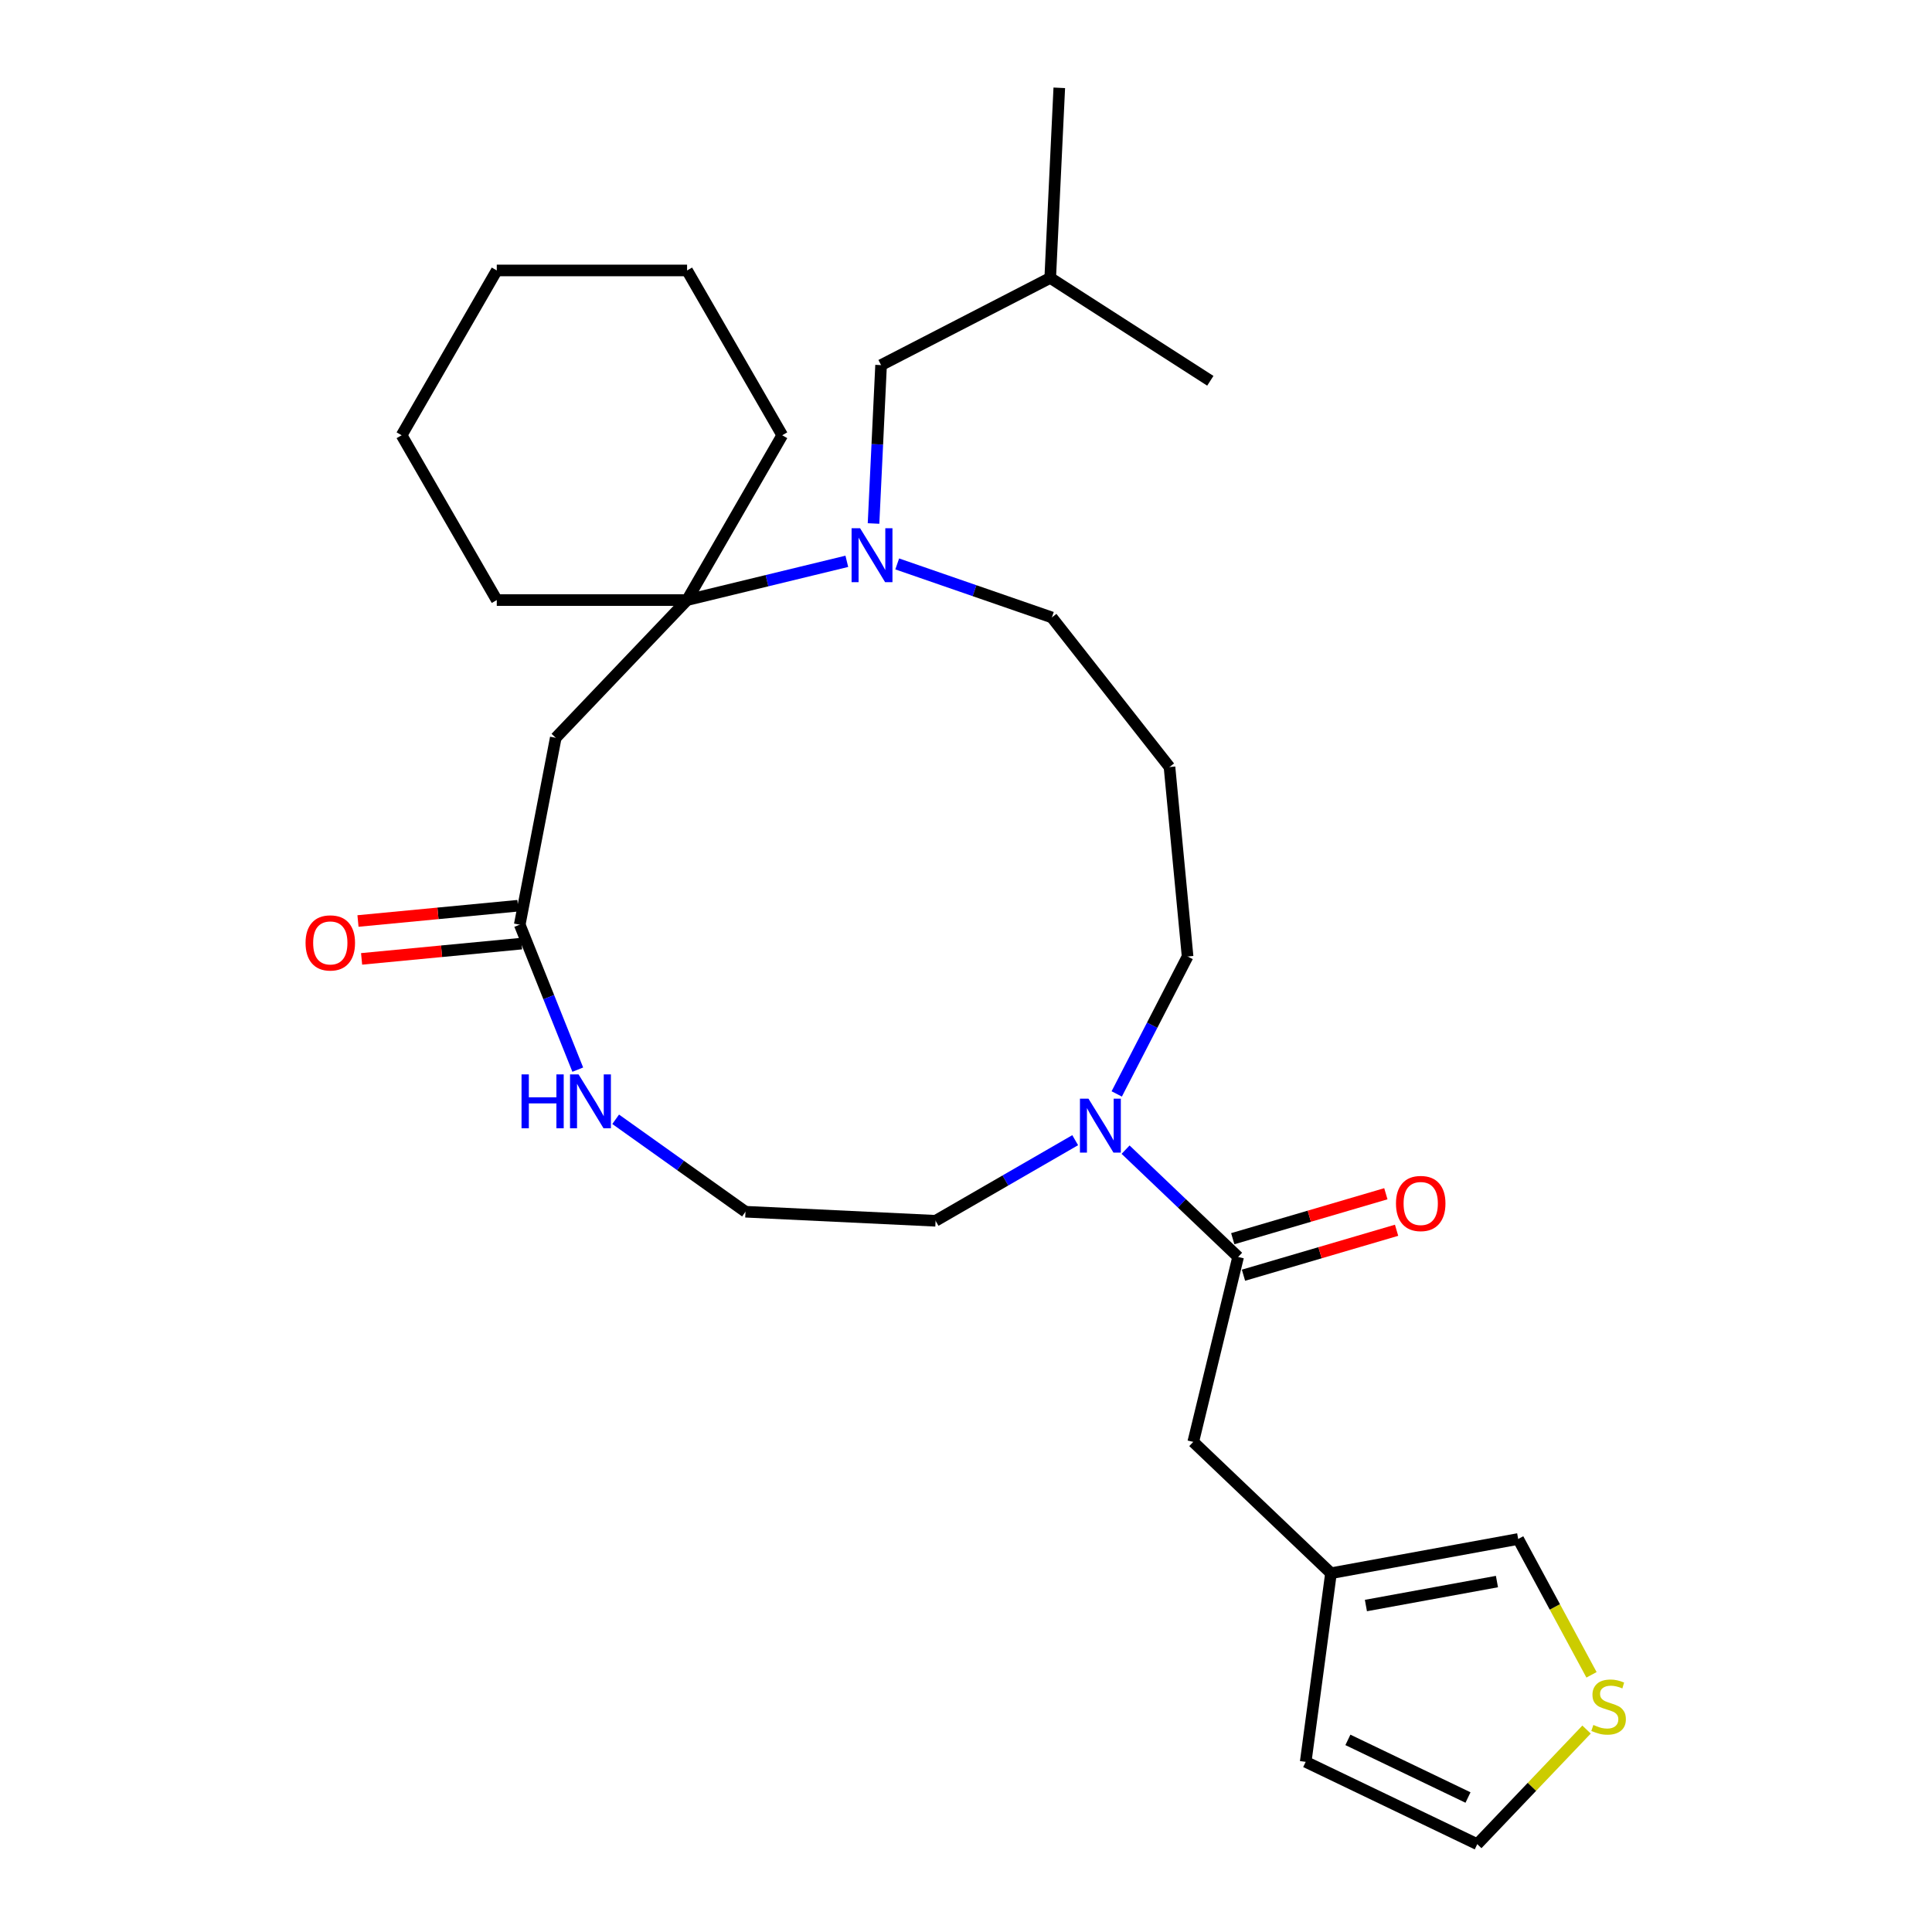<?xml version='1.0' encoding='iso-8859-1'?>
<svg version='1.1' baseProfile='full'
              xmlns='http://www.w3.org/2000/svg'
                      xmlns:rdkit='http://www.rdkit.org/xml'
                      xmlns:xlink='http://www.w3.org/1999/xlink'
                  xml:space='preserve'
width='1000px' height='1000px' viewBox='0 0 1000 1000'>
<!-- END OF HEADER -->
<rect style='opacity:1.0;fill:#FFFFFF;stroke:none' width='1000' height='1000' x='0' y='0'> </rect>
<path class='bond-0' d='M 438.315,290.536 L 396.973,300.565' style='fill:none;fill-rule:evenodd;stroke:#0000FF;stroke-width:6px;stroke-linecap:butt;stroke-linejoin:miter;stroke-opacity:1' />
<path class='bond-0' d='M 396.973,300.565 L 355.631,310.595' style='fill:none;fill-rule:evenodd;stroke:#000000;stroke-width:6px;stroke-linecap:butt;stroke-linejoin:miter;stroke-opacity:1' />
<path class='bond-9' d='M 452.139,270.962 L 454.091,229.971' style='fill:none;fill-rule:evenodd;stroke:#0000FF;stroke-width:6px;stroke-linecap:butt;stroke-linejoin:miter;stroke-opacity:1' />
<path class='bond-9' d='M 454.091,229.971 L 456.044,188.981' style='fill:none;fill-rule:evenodd;stroke:#000000;stroke-width:6px;stroke-linecap:butt;stroke-linejoin:miter;stroke-opacity:1' />
<path class='bond-16' d='M 464.398,291.886 L 504.42,305.737' style='fill:none;fill-rule:evenodd;stroke:#0000FF;stroke-width:6px;stroke-linecap:butt;stroke-linejoin:miter;stroke-opacity:1' />
<path class='bond-16' d='M 504.42,305.737 L 544.441,319.589' style='fill:none;fill-rule:evenodd;stroke:#000000;stroke-width:6px;stroke-linecap:butt;stroke-linejoin:miter;stroke-opacity:1' />
<path class='bond-2' d='M 355.631,310.595 L 287.657,381.884' style='fill:none;fill-rule:evenodd;stroke:#000000;stroke-width:6px;stroke-linecap:butt;stroke-linejoin:miter;stroke-opacity:1' />
<path class='bond-20' d='M 355.631,310.595 L 404.882,225.289' style='fill:none;fill-rule:evenodd;stroke:#000000;stroke-width:6px;stroke-linecap:butt;stroke-linejoin:miter;stroke-opacity:1' />
<path class='bond-21' d='M 355.631,310.595 L 257.129,310.595' style='fill:none;fill-rule:evenodd;stroke:#000000;stroke-width:6px;stroke-linecap:butt;stroke-linejoin:miter;stroke-opacity:1' />
<path class='bond-1' d='M 640.848,650.599 L 611.724,622.83' style='fill:none;fill-rule:evenodd;stroke:#000000;stroke-width:6px;stroke-linecap:butt;stroke-linejoin:miter;stroke-opacity:1' />
<path class='bond-1' d='M 611.724,622.83 L 582.6,595.06' style='fill:none;fill-rule:evenodd;stroke:#0000FF;stroke-width:6px;stroke-linecap:butt;stroke-linejoin:miter;stroke-opacity:1' />
<path class='bond-8' d='M 640.848,650.599 L 617.625,746.325' style='fill:none;fill-rule:evenodd;stroke:#000000;stroke-width:6px;stroke-linecap:butt;stroke-linejoin:miter;stroke-opacity:1' />
<path class='bond-11' d='M 643.623,660.051 L 683.245,648.416' style='fill:none;fill-rule:evenodd;stroke:#000000;stroke-width:6px;stroke-linecap:butt;stroke-linejoin:miter;stroke-opacity:1' />
<path class='bond-11' d='M 683.245,648.416 L 722.867,636.782' style='fill:none;fill-rule:evenodd;stroke:#FF0000;stroke-width:6px;stroke-linecap:butt;stroke-linejoin:miter;stroke-opacity:1' />
<path class='bond-11' d='M 638.073,641.148 L 677.695,629.514' style='fill:none;fill-rule:evenodd;stroke:#000000;stroke-width:6px;stroke-linecap:butt;stroke-linejoin:miter;stroke-opacity:1' />
<path class='bond-11' d='M 677.695,629.514 L 717.317,617.88' style='fill:none;fill-rule:evenodd;stroke:#FF0000;stroke-width:6px;stroke-linecap:butt;stroke-linejoin:miter;stroke-opacity:1' />
<path class='bond-4' d='M 287.657,381.884 L 269.015,478.606' style='fill:none;fill-rule:evenodd;stroke:#000000;stroke-width:6px;stroke-linecap:butt;stroke-linejoin:miter;stroke-opacity:1' />
<path class='bond-3' d='M 578.018,566.215 L 596.357,530.644' style='fill:none;fill-rule:evenodd;stroke:#0000FF;stroke-width:6px;stroke-linecap:butt;stroke-linejoin:miter;stroke-opacity:1' />
<path class='bond-3' d='M 596.357,530.644 L 614.695,495.073' style='fill:none;fill-rule:evenodd;stroke:#000000;stroke-width:6px;stroke-linecap:butt;stroke-linejoin:miter;stroke-opacity:1' />
<path class='bond-19' d='M 556.517,590.155 L 520.385,611.015' style='fill:none;fill-rule:evenodd;stroke:#0000FF;stroke-width:6px;stroke-linecap:butt;stroke-linejoin:miter;stroke-opacity:1' />
<path class='bond-19' d='M 520.385,611.015 L 484.253,631.876' style='fill:none;fill-rule:evenodd;stroke:#000000;stroke-width:6px;stroke-linecap:butt;stroke-linejoin:miter;stroke-opacity:1' />
<path class='bond-5' d='M 269.015,478.606 L 284.035,516.124' style='fill:none;fill-rule:evenodd;stroke:#000000;stroke-width:6px;stroke-linecap:butt;stroke-linejoin:miter;stroke-opacity:1' />
<path class='bond-5' d='M 284.035,516.124 L 299.055,553.642' style='fill:none;fill-rule:evenodd;stroke:#0000FF;stroke-width:6px;stroke-linecap:butt;stroke-linejoin:miter;stroke-opacity:1' />
<path class='bond-14' d='M 268.079,468.801 L 226.685,472.753' style='fill:none;fill-rule:evenodd;stroke:#000000;stroke-width:6px;stroke-linecap:butt;stroke-linejoin:miter;stroke-opacity:1' />
<path class='bond-14' d='M 226.685,472.753 L 185.291,476.706' style='fill:none;fill-rule:evenodd;stroke:#FF0000;stroke-width:6px;stroke-linecap:butt;stroke-linejoin:miter;stroke-opacity:1' />
<path class='bond-14' d='M 269.952,488.412 L 228.558,492.364' style='fill:none;fill-rule:evenodd;stroke:#000000;stroke-width:6px;stroke-linecap:butt;stroke-linejoin:miter;stroke-opacity:1' />
<path class='bond-14' d='M 228.558,492.364 L 187.163,496.317' style='fill:none;fill-rule:evenodd;stroke:#FF0000;stroke-width:6px;stroke-linecap:butt;stroke-linejoin:miter;stroke-opacity:1' />
<path class='bond-17' d='M 318.667,579.339 L 352.264,603.264' style='fill:none;fill-rule:evenodd;stroke:#0000FF;stroke-width:6px;stroke-linecap:butt;stroke-linejoin:miter;stroke-opacity:1' />
<path class='bond-17' d='M 352.264,603.264 L 385.862,627.189' style='fill:none;fill-rule:evenodd;stroke:#000000;stroke-width:6px;stroke-linecap:butt;stroke-linejoin:miter;stroke-opacity:1' />
<path class='bond-6' d='M 688.914,814.299 L 617.625,746.325' style='fill:none;fill-rule:evenodd;stroke:#000000;stroke-width:6px;stroke-linecap:butt;stroke-linejoin:miter;stroke-opacity:1' />
<path class='bond-10' d='M 688.914,814.299 L 785.809,796.579' style='fill:none;fill-rule:evenodd;stroke:#000000;stroke-width:6px;stroke-linecap:butt;stroke-linejoin:miter;stroke-opacity:1' />
<path class='bond-10' d='M 706.993,831.02 L 774.819,818.616' style='fill:none;fill-rule:evenodd;stroke:#000000;stroke-width:6px;stroke-linecap:butt;stroke-linejoin:miter;stroke-opacity:1' />
<path class='bond-13' d='M 688.914,814.299 L 675.825,911.928' style='fill:none;fill-rule:evenodd;stroke:#000000;stroke-width:6px;stroke-linecap:butt;stroke-linejoin:miter;stroke-opacity:1' />
<path class='bond-7' d='M 823.766,866.885 L 804.788,831.732' style='fill:none;fill-rule:evenodd;stroke:#CCCC00;stroke-width:6px;stroke-linecap:butt;stroke-linejoin:miter;stroke-opacity:1' />
<path class='bond-7' d='M 804.788,831.732 L 785.809,796.579' style='fill:none;fill-rule:evenodd;stroke:#000000;stroke-width:6px;stroke-linecap:butt;stroke-linejoin:miter;stroke-opacity:1' />
<path class='bond-30' d='M 821.198,895.219 L 792.914,924.882' style='fill:none;fill-rule:evenodd;stroke:#CCCC00;stroke-width:6px;stroke-linecap:butt;stroke-linejoin:miter;stroke-opacity:1' />
<path class='bond-30' d='M 792.914,924.882 L 764.63,954.545' style='fill:none;fill-rule:evenodd;stroke:#000000;stroke-width:6px;stroke-linecap:butt;stroke-linejoin:miter;stroke-opacity:1' />
<path class='bond-22' d='M 456.044,188.981 L 543.596,143.845' style='fill:none;fill-rule:evenodd;stroke:#000000;stroke-width:6px;stroke-linecap:butt;stroke-linejoin:miter;stroke-opacity:1' />
<path class='bond-12' d='M 764.63,954.545 L 675.825,911.928' style='fill:none;fill-rule:evenodd;stroke:#000000;stroke-width:6px;stroke-linecap:butt;stroke-linejoin:miter;stroke-opacity:1' />
<path class='bond-12' d='M 759.833,930.392 L 697.669,900.559' style='fill:none;fill-rule:evenodd;stroke:#000000;stroke-width:6px;stroke-linecap:butt;stroke-linejoin:miter;stroke-opacity:1' />
<path class='bond-15' d='M 605.331,397.017 L 544.441,319.589' style='fill:none;fill-rule:evenodd;stroke:#000000;stroke-width:6px;stroke-linecap:butt;stroke-linejoin:miter;stroke-opacity:1' />
<path class='bond-18' d='M 605.331,397.017 L 614.695,495.073' style='fill:none;fill-rule:evenodd;stroke:#000000;stroke-width:6px;stroke-linecap:butt;stroke-linejoin:miter;stroke-opacity:1' />
<path class='bond-29' d='M 385.862,627.189 L 484.253,631.876' style='fill:none;fill-rule:evenodd;stroke:#000000;stroke-width:6px;stroke-linecap:butt;stroke-linejoin:miter;stroke-opacity:1' />
<path class='bond-26' d='M 404.882,225.289 L 355.631,139.984' style='fill:none;fill-rule:evenodd;stroke:#000000;stroke-width:6px;stroke-linecap:butt;stroke-linejoin:miter;stroke-opacity:1' />
<path class='bond-25' d='M 257.129,310.595 L 207.878,225.289' style='fill:none;fill-rule:evenodd;stroke:#000000;stroke-width:6px;stroke-linecap:butt;stroke-linejoin:miter;stroke-opacity:1' />
<path class='bond-23' d='M 543.596,143.845 L 548.283,45.455' style='fill:none;fill-rule:evenodd;stroke:#000000;stroke-width:6px;stroke-linecap:butt;stroke-linejoin:miter;stroke-opacity:1' />
<path class='bond-24' d='M 543.596,143.845 L 626.461,197.099' style='fill:none;fill-rule:evenodd;stroke:#000000;stroke-width:6px;stroke-linecap:butt;stroke-linejoin:miter;stroke-opacity:1' />
<path class='bond-27' d='M 207.878,225.289 L 257.129,139.984' style='fill:none;fill-rule:evenodd;stroke:#000000;stroke-width:6px;stroke-linecap:butt;stroke-linejoin:miter;stroke-opacity:1' />
<path class='bond-28' d='M 355.631,139.984 L 257.129,139.984' style='fill:none;fill-rule:evenodd;stroke:#000000;stroke-width:6px;stroke-linecap:butt;stroke-linejoin:miter;stroke-opacity:1' />
<path  class='atom-0' d='M 445.191 273.424
L 454.332 288.199
Q 455.238 289.657, 456.696 292.297
Q 458.153 294.937, 458.232 295.095
L 458.232 273.424
L 461.936 273.424
L 461.936 301.32
L 458.114 301.32
L 448.303 285.166
Q 447.161 283.274, 445.939 281.107
Q 444.757 278.94, 444.403 278.27
L 444.403 301.32
L 440.778 301.32
L 440.778 273.424
L 445.191 273.424
' fill='#0000FF'/>
<path  class='atom-4' d='M 563.392 568.677
L 572.533 583.453
Q 573.439 584.91, 574.897 587.55
Q 576.355 590.19, 576.434 590.348
L 576.434 568.677
L 580.137 568.677
L 580.137 596.573
L 576.316 596.573
L 566.505 580.419
Q 565.362 578.527, 564.141 576.36
Q 562.959 574.193, 562.604 573.524
L 562.604 596.573
L 558.979 596.573
L 558.979 568.677
L 563.392 568.677
' fill='#0000FF'/>
<path  class='atom-6' d='M 269.947 556.105
L 273.73 556.105
L 273.73 567.964
L 287.993 567.964
L 287.993 556.105
L 291.775 556.105
L 291.775 584
L 287.993 584
L 287.993 571.116
L 273.73 571.116
L 273.73 584
L 269.947 584
L 269.947 556.105
' fill='#0000FF'/>
<path  class='atom-6' d='M 299.459 556.105
L 308.6 570.88
Q 309.506 572.338, 310.964 574.978
Q 312.422 577.617, 312.5 577.775
L 312.5 556.105
L 316.204 556.105
L 316.204 584
L 312.382 584
L 302.571 567.846
Q 301.429 565.955, 300.207 563.788
Q 299.025 561.621, 298.671 560.951
L 298.671 584
L 295.046 584
L 295.046 556.105
L 299.459 556.105
' fill='#0000FF'/>
<path  class='atom-8' d='M 824.724 892.831
Q 825.039 892.949, 826.34 893.5
Q 827.64 894.052, 829.058 894.407
Q 830.516 894.722, 831.935 894.722
Q 834.574 894.722, 836.111 893.461
Q 837.648 892.161, 837.648 889.915
Q 837.648 888.378, 836.86 887.433
Q 836.111 886.487, 834.929 885.975
Q 833.747 885.463, 831.777 884.872
Q 829.295 884.123, 827.798 883.414
Q 826.34 882.704, 825.276 881.207
Q 824.251 879.71, 824.251 877.188
Q 824.251 873.682, 826.615 871.515
Q 829.019 869.348, 833.747 869.348
Q 836.978 869.348, 840.642 870.884
L 839.736 873.918
Q 836.387 872.539, 833.865 872.539
Q 831.147 872.539, 829.649 873.682
Q 828.152 874.785, 828.192 876.716
Q 828.192 878.213, 828.94 879.119
Q 829.728 880.025, 830.831 880.537
Q 831.974 881.05, 833.865 881.641
Q 836.387 882.429, 837.884 883.217
Q 839.381 884.005, 840.445 885.62
Q 841.548 887.196, 841.548 889.915
Q 841.548 893.776, 838.948 895.864
Q 836.387 897.913, 832.092 897.913
Q 829.61 897.913, 827.719 897.362
Q 825.867 896.849, 823.66 895.943
L 824.724 892.831
' fill='#CCCC00'/>
<path  class='atom-12' d='M 722.554 622.927
Q 722.554 616.229, 725.864 612.486
Q 729.174 608.743, 735.36 608.743
Q 741.546 608.743, 744.855 612.486
Q 748.165 616.229, 748.165 622.927
Q 748.165 629.704, 744.816 633.565
Q 741.467 637.387, 735.36 637.387
Q 729.213 637.387, 725.864 633.565
Q 722.554 629.743, 722.554 622.927
M 735.36 634.235
Q 739.615 634.235, 741.9 631.398
Q 744.225 628.522, 744.225 622.927
Q 744.225 617.45, 741.9 614.692
Q 739.615 611.895, 735.36 611.895
Q 731.104 611.895, 728.78 614.653
Q 726.495 617.411, 726.495 622.927
Q 726.495 628.561, 728.78 631.398
Q 731.104 634.235, 735.36 634.235
' fill='#FF0000'/>
<path  class='atom-15' d='M 158.154 488.048
Q 158.154 481.35, 161.464 477.607
Q 164.773 473.864, 170.959 473.864
Q 177.145 473.864, 180.455 477.607
Q 183.765 481.35, 183.765 488.048
Q 183.765 494.825, 180.415 498.686
Q 177.066 502.508, 170.959 502.508
Q 164.813 502.508, 161.464 498.686
Q 158.154 494.865, 158.154 488.048
M 170.959 499.356
Q 175.215 499.356, 177.5 496.519
Q 179.824 493.643, 179.824 488.048
Q 179.824 482.571, 177.5 479.813
Q 175.215 477.016, 170.959 477.016
Q 166.704 477.016, 164.379 479.774
Q 162.094 482.532, 162.094 488.048
Q 162.094 493.683, 164.379 496.519
Q 166.704 499.356, 170.959 499.356
' fill='#FF0000'/>
</svg>
